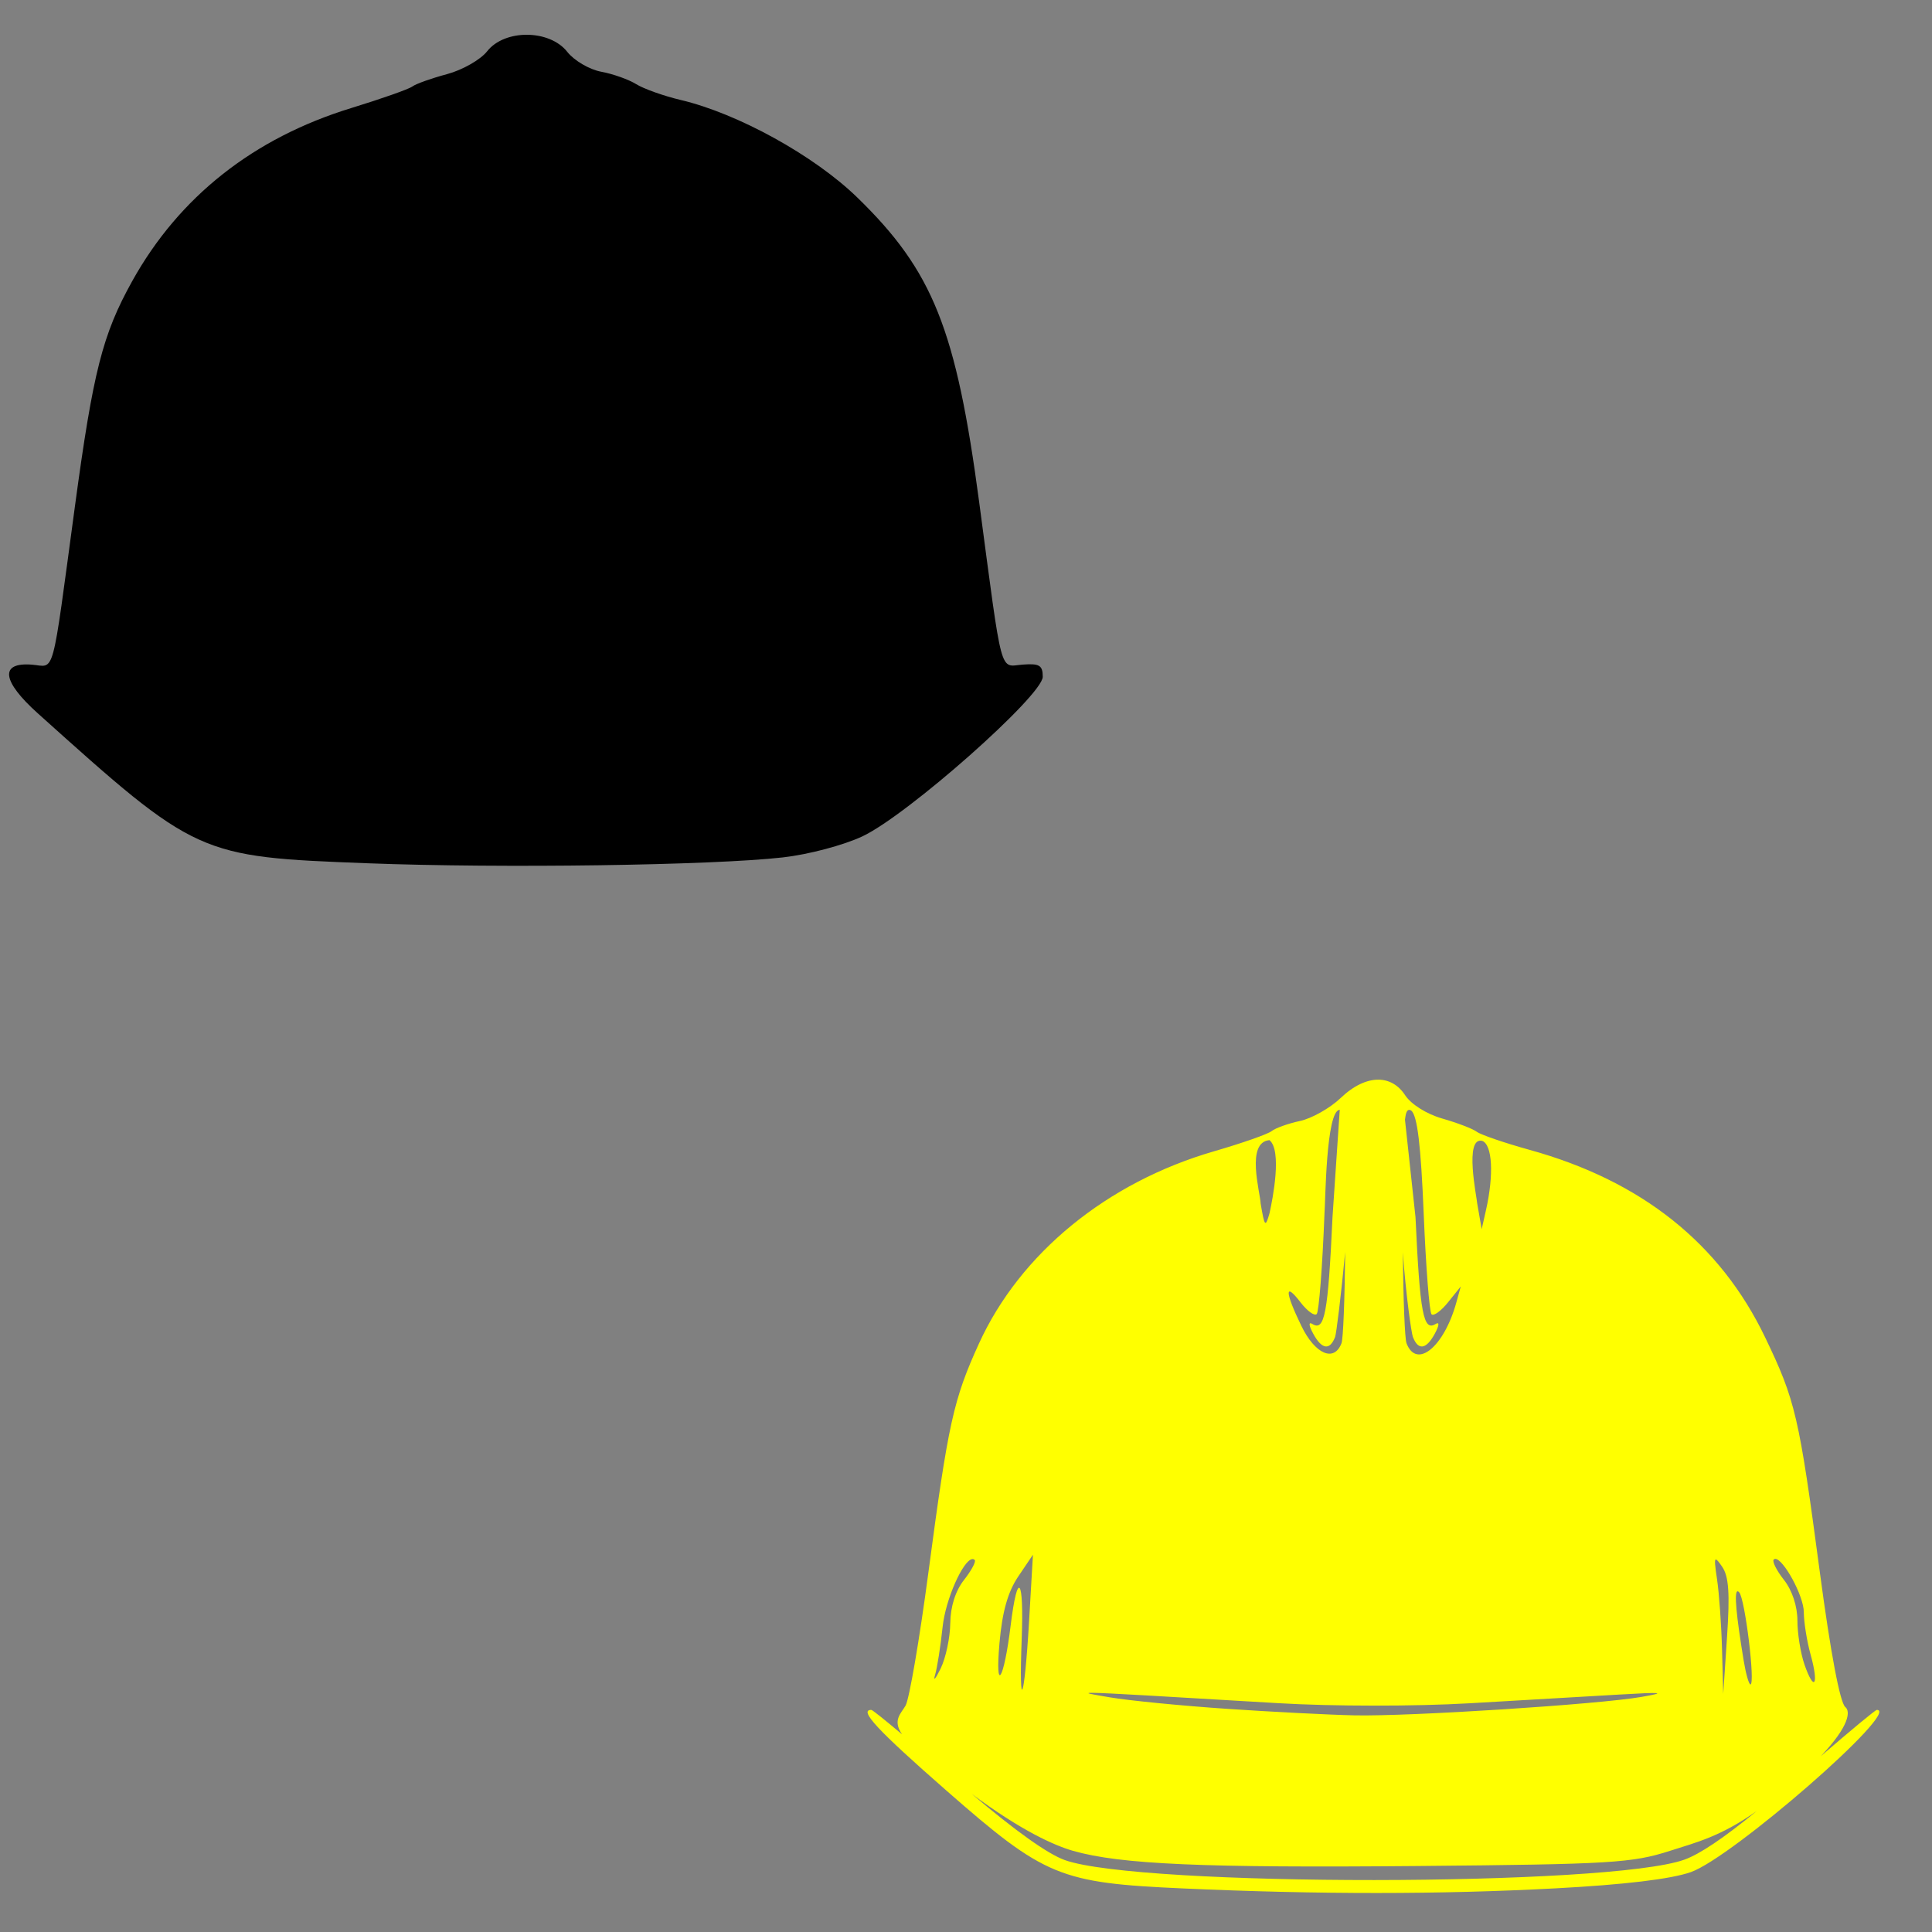 <?xml version="1.0" encoding="UTF-8" standalone="no"?>
<!-- Created with Inkscape (http://www.inkscape.org/) -->

<svg
   xmlns:dc="http://purl.org/dc/elements/1.1/"
   xmlns:cc="http://creativecommons.org/ns#"
   xmlns:rdf="http://www.w3.org/1999/02/22-rdf-syntax-ns#"
   xmlns:svg="http://www.w3.org/2000/svg"
   xmlns="http://www.w3.org/2000/svg"
   xmlns:sodipodi="http://sodipodi.sourceforge.net/DTD/sodipodi-0.dtd"
   xmlns:inkscape="http://www.inkscape.org/namespaces/inkscape"
   width="1080"
   height="1080"
   id="svg2"
   version="1.1"
   inkscape:version="0.47 r22583"
   sodipodi:docname="New document 1">
  <rect width="100%" height="100%" fill="#808080" stroke="none"/>
  <defs
     id="defs4">
    <inkscape:perspective
       sodipodi:type="inkscape:persp3d"
       inkscape:vp_x="0 : 526.18109 : 1"
       inkscape:vp_y="0 : 1000 : 0"
       inkscape:vp_z="744.09448 : 526.18109 : 1"
       inkscape:persp3d-origin="372.04724 : 350.78739 : 1"
       id="perspective10" />
    <inkscape:perspective
       id="perspective2820"
       inkscape:persp3d-origin="0.5 : 0.33333333 : 1"
       inkscape:vp_z="1 : 0.5 : 1"
       inkscape:vp_y="0 : 1000 : 0"
       inkscape:vp_x="0 : 0.5 : 1"
       sodipodi:type="inkscape:persp3d" />
  </defs>
  <sodipodi:namedview
     id="base"
     pagecolor="#ffffff"
     bordercolor="#666666"
     borderopacity="1.0"
     inkscape:pageopacity="0.0"
     inkscape:pageshadow="2"
     inkscape:zoom="0.35"
     inkscape:cx="310.7105"
     inkscape:cy="599.13883"
     inkscape:document-units="in"
     inkscape:current-layer="layer1"
     showgrid="false"
     units="in"
     inkscape:showpageshadow="false"
     borderlayer="false"
     inkscape:window-width="1280"
     inkscape:window-height="747"
     inkscape:window-x="-4"
     inkscape:window-y="-4"
     inkscape:window-maximized="1" />
  <g
     inkscape:label="Layer 1"
     inkscape:groupmode="layer"
     id="layer1"
     transform="translate(0,27.64)">
    <path
       style="fill:#000000"
       d="m 205.603,454.937 c -94.917,-3.619 -95.548,-3.905 -184.479,-83.821 -20.131,-18.09 -21.41,-28.627 -3.302,-27.21 13.144,1.028 10.787,9.694 24.046,-88.402 C 52.093,179.85 57.304,159.367 73.935,129.458 100.112,82.382 141.72,49.516 196.352,32.76 c 16.834,-5.163 32.21,-10.589 34.167,-12.058 1.958,-1.468 10.644,-4.564 19.303,-6.88 8.659,-2.316 18.786,-8.078 22.505,-12.806 9.784,-12.438 34.881,-12.259 44.775,0.319 3.857,4.903 12.382,9.903 18.945,11.112 6.563,1.209 15.388,4.344 19.611,6.968 4.223,2.624 15.435,6.604 24.916,8.844 31.937,7.546 74.582,31.096 98.623,54.462 42.292,41.106 55.283,73.569 68.171,170.345 13.244,99.453 11.194,91.809 24.354,90.807 9.33,-0.71 11.179,0.415 11.179,6.801 0,10.445 -75.647,77.388 -100.805,89.206 -10.62,4.989 -30.163,10.161 -44.493,11.776 -39.642,4.466 -157.265,6.129 -232.001,3.279 z"
       id="path2862" />
    <path
       style="fill:#ffff00"
       d="m 770.759,575.905 c -6.598,-0.129 -14.062,3.307 -21.308,10.232 -5.929,5.666 -16.176,11.452 -22.773,12.864 -6.597,1.412 -13.722,3.96 -15.844,5.662 -2.122,1.702 -16.564,6.754 -32.086,11.25 -59.935,17.36 -108.474,57.034 -131.497,107.482 -14.311,31.359 -17.193,44.499 -28.311,128.293 -4.935,37.196 -10.665,70.532 -12.715,74.105 -2.516,4.385 -7.495,8.244 -1.937,16.093 -9.909,-8.293 -16.617,-13.684 -17.21,-13.684 -7.142,0 3.35,11.282 42.019,45.148 54.974,48.145 63.237,51.563 132.192,54.66 76.075,3.417 143.511,3.393 208.234,-0.049 38.456,-2.045 64.563,-5.172 75.645,-9.065 23.267,-8.173 117.899,-90.694 104.005,-90.694 -0.81,0 -13.921,10.874 -31.341,25.877 16.133,-16.936 16.625,-25.143 13.708,-27.467 -2.947,-2.348 -8.239,-30.308 -14.18,-74.925 -11.727,-88.062 -13.648,-96.336 -30.62,-131.695 -25.218,-52.537 -69.075,-87.495 -131.522,-104.8 -14.085,-3.903 -27.438,-8.475 -29.677,-10.157 -2.239,-1.682 -10.894,-4.994 -19.222,-7.376 -8.859,-2.533 -17.506,-7.968 -20.861,-13.088 -3.718,-5.674 -8.88,-8.553 -14.702,-8.667 z m 18.129,17.26 c 3.423,2.841 5.396,19.313 6.978,57.864 1.217,29.638 3.191,54.846 4.371,56.026 1.18,1.18 5.334,-1.84 9.238,-6.705 l 7.103,-8.841 -2.459,8.891 c -6.872,24.92 -22.234,37.519 -27.864,22.847 -0.968,-2.522 -1.789,-23.931 -2.061,-50.835 1.68,23.582 4.781,45.117 5.613,47.284 2.975,7.754 7.519,7.053 12.318,-1.912 2.463,-4.602 2.609,-6.672 0.373,-5.29 -6.835,4.224 -8.722,-5.797 -11.225,-59.726 l -5.886,-54.511 c 0.359,-2.005 0.558,-6.82 3.502,-5.091 z m -39.958,-0.422 -4.048,60.024 c -2.503,53.929 -4.39,63.95 -11.225,59.726 -2.236,-1.382 -2.09,0.688 0.373,5.29 4.798,8.966 9.342,9.666 12.318,1.912 0.647,-1.685 3.344,-23.168 5.613,-47.483 -0.271,26.998 -1.091,48.506 -2.061,51.034 -4.126,10.753 -14.765,6.14 -22.45,-9.735 -9.234,-19.076 -9.435,-24.828 -0.472,-13.162 3.738,4.865 7.811,7.834 9.064,6.581 1.253,-1.253 3.21,-26.467 4.346,-56.026 0.563,-6.262 0.792,-57.908 8.543,-58.162 z m -39.288,16.962 c 7.069,5.822 1.905,32.433 0.025,40.877 -2.306,8.091 -2.751,7.606 -4.942,-5.339 -0.297,-6.624 -8.445,-34.329 4.917,-35.538 z m 118.956,0.422 c 5.65,2.168 6.548,18.865 2.086,38.667 l -2.409,10.679 -2.483,-14.23 c -0.237,-3.569 -7.43,-37.639 2.806,-35.115 z m -251.172,231.33 -2.161,37.152 c -2.635,45.228 -5.758,52.722 -4.122,9.884 1.314,-34.41 -2.321,-38.766 -6.184,-7.401 -3.793,30.798 -8.771,38.568 -6.233,9.735 1.538,-17.479 4.667,-28.569 10.455,-37.152 l 8.245,-12.218 z m 414.879,2.334 c 4.405,-0.375 16.025,20.543 16.043,29.801 0.01,5.571 1.735,16.291 3.825,23.816 4.684,16.869 2.022,21.17 -3.427,5.538 -2.184,-6.265 -3.974,-17.336 -3.974,-24.611 0,-8.075 -2.931,-16.958 -7.525,-22.798 -4.139,-5.261 -6.7,-10.386 -5.712,-11.374 0.224,-0.224 0.476,-0.348 0.77,-0.373 z m -448.852,0.124 c 0.526,-0.069 1.005,0.086 1.416,0.497 0.852,0.852 -1.822,5.864 -5.96,11.126 -4.792,6.092 -7.596,14.885 -7.699,24.213 -0.088,8.056 -2.511,19.458 -5.389,25.331 -2.878,5.873 -4.274,7.467 -3.104,3.551 1.17,-3.915 3.063,-15.929 4.197,-26.697 1.652,-15.691 11.455,-37.355 16.54,-38.021 z m 415.699,0.224 c 0.563,-0.072 1.685,1.353 3.502,3.973 3.748,5.407 4.416,14.834 2.781,39.163 l -2.136,32.036 -0.671,-24.909 c -0.359,-13.704 -1.61,-31.333 -2.781,-39.163 -1.146,-7.659 -1.518,-10.995 -0.695,-11.101 z m 12.094,17.781 c 0.266,-0.07 0.58,0.125 0.969,0.546 3.266,3.541 9.117,51.506 6.283,51.506 -0.861,0 -2.566,-6.019 -3.775,-13.361 -4.214,-25.589 -5.341,-38.199 -3.477,-38.692 z m -360.368,56.746 c 7.872,0.068 36.076,1.789 103.807,5.786 30.589,1.805 76.198,1.822 106.787,0.05 29.365,-1.701 67.001,-3.894 83.641,-4.867 24.422,-1.429 26.832,-1.183 12.467,1.316 -23.918,4.161 -129.36,10.945 -160.28,10.306 -13.651,-0.282 -45.65,-1.911 -71.1,-3.626 -25.45,-1.715 -55.068,-4.62 -65.835,-6.457 -9.424,-1.608 -15.609,-2.561 -9.487,-2.508 z m -67.748,56.423 c 27.816,20.712 46.343,28.943 56.746,31.912 26.469,7.553 72.482,9.559 193.11,8.468 107.658,-0.973 119.406,-1.678 140.611,-8.493 14.932,-4.799 28.018,-7.881 48.427,-22.227 -18.703,15.286 -31.82,24.075 -40.43,27.169 -41.973,15.082 -304.659,15.254 -346.411,0.223 -9.547,-3.437 -27.34,-16.125 -52.052,-37.052 z"
       id="path2828"
       sodipodi:nodetypes="cssssssscssscsscsssssssccsscccscssscccccssscsssscccccccccccccssscccssssssccssssssccscccsccsssccsssssssccssscssc" />
  </g>
</svg>
